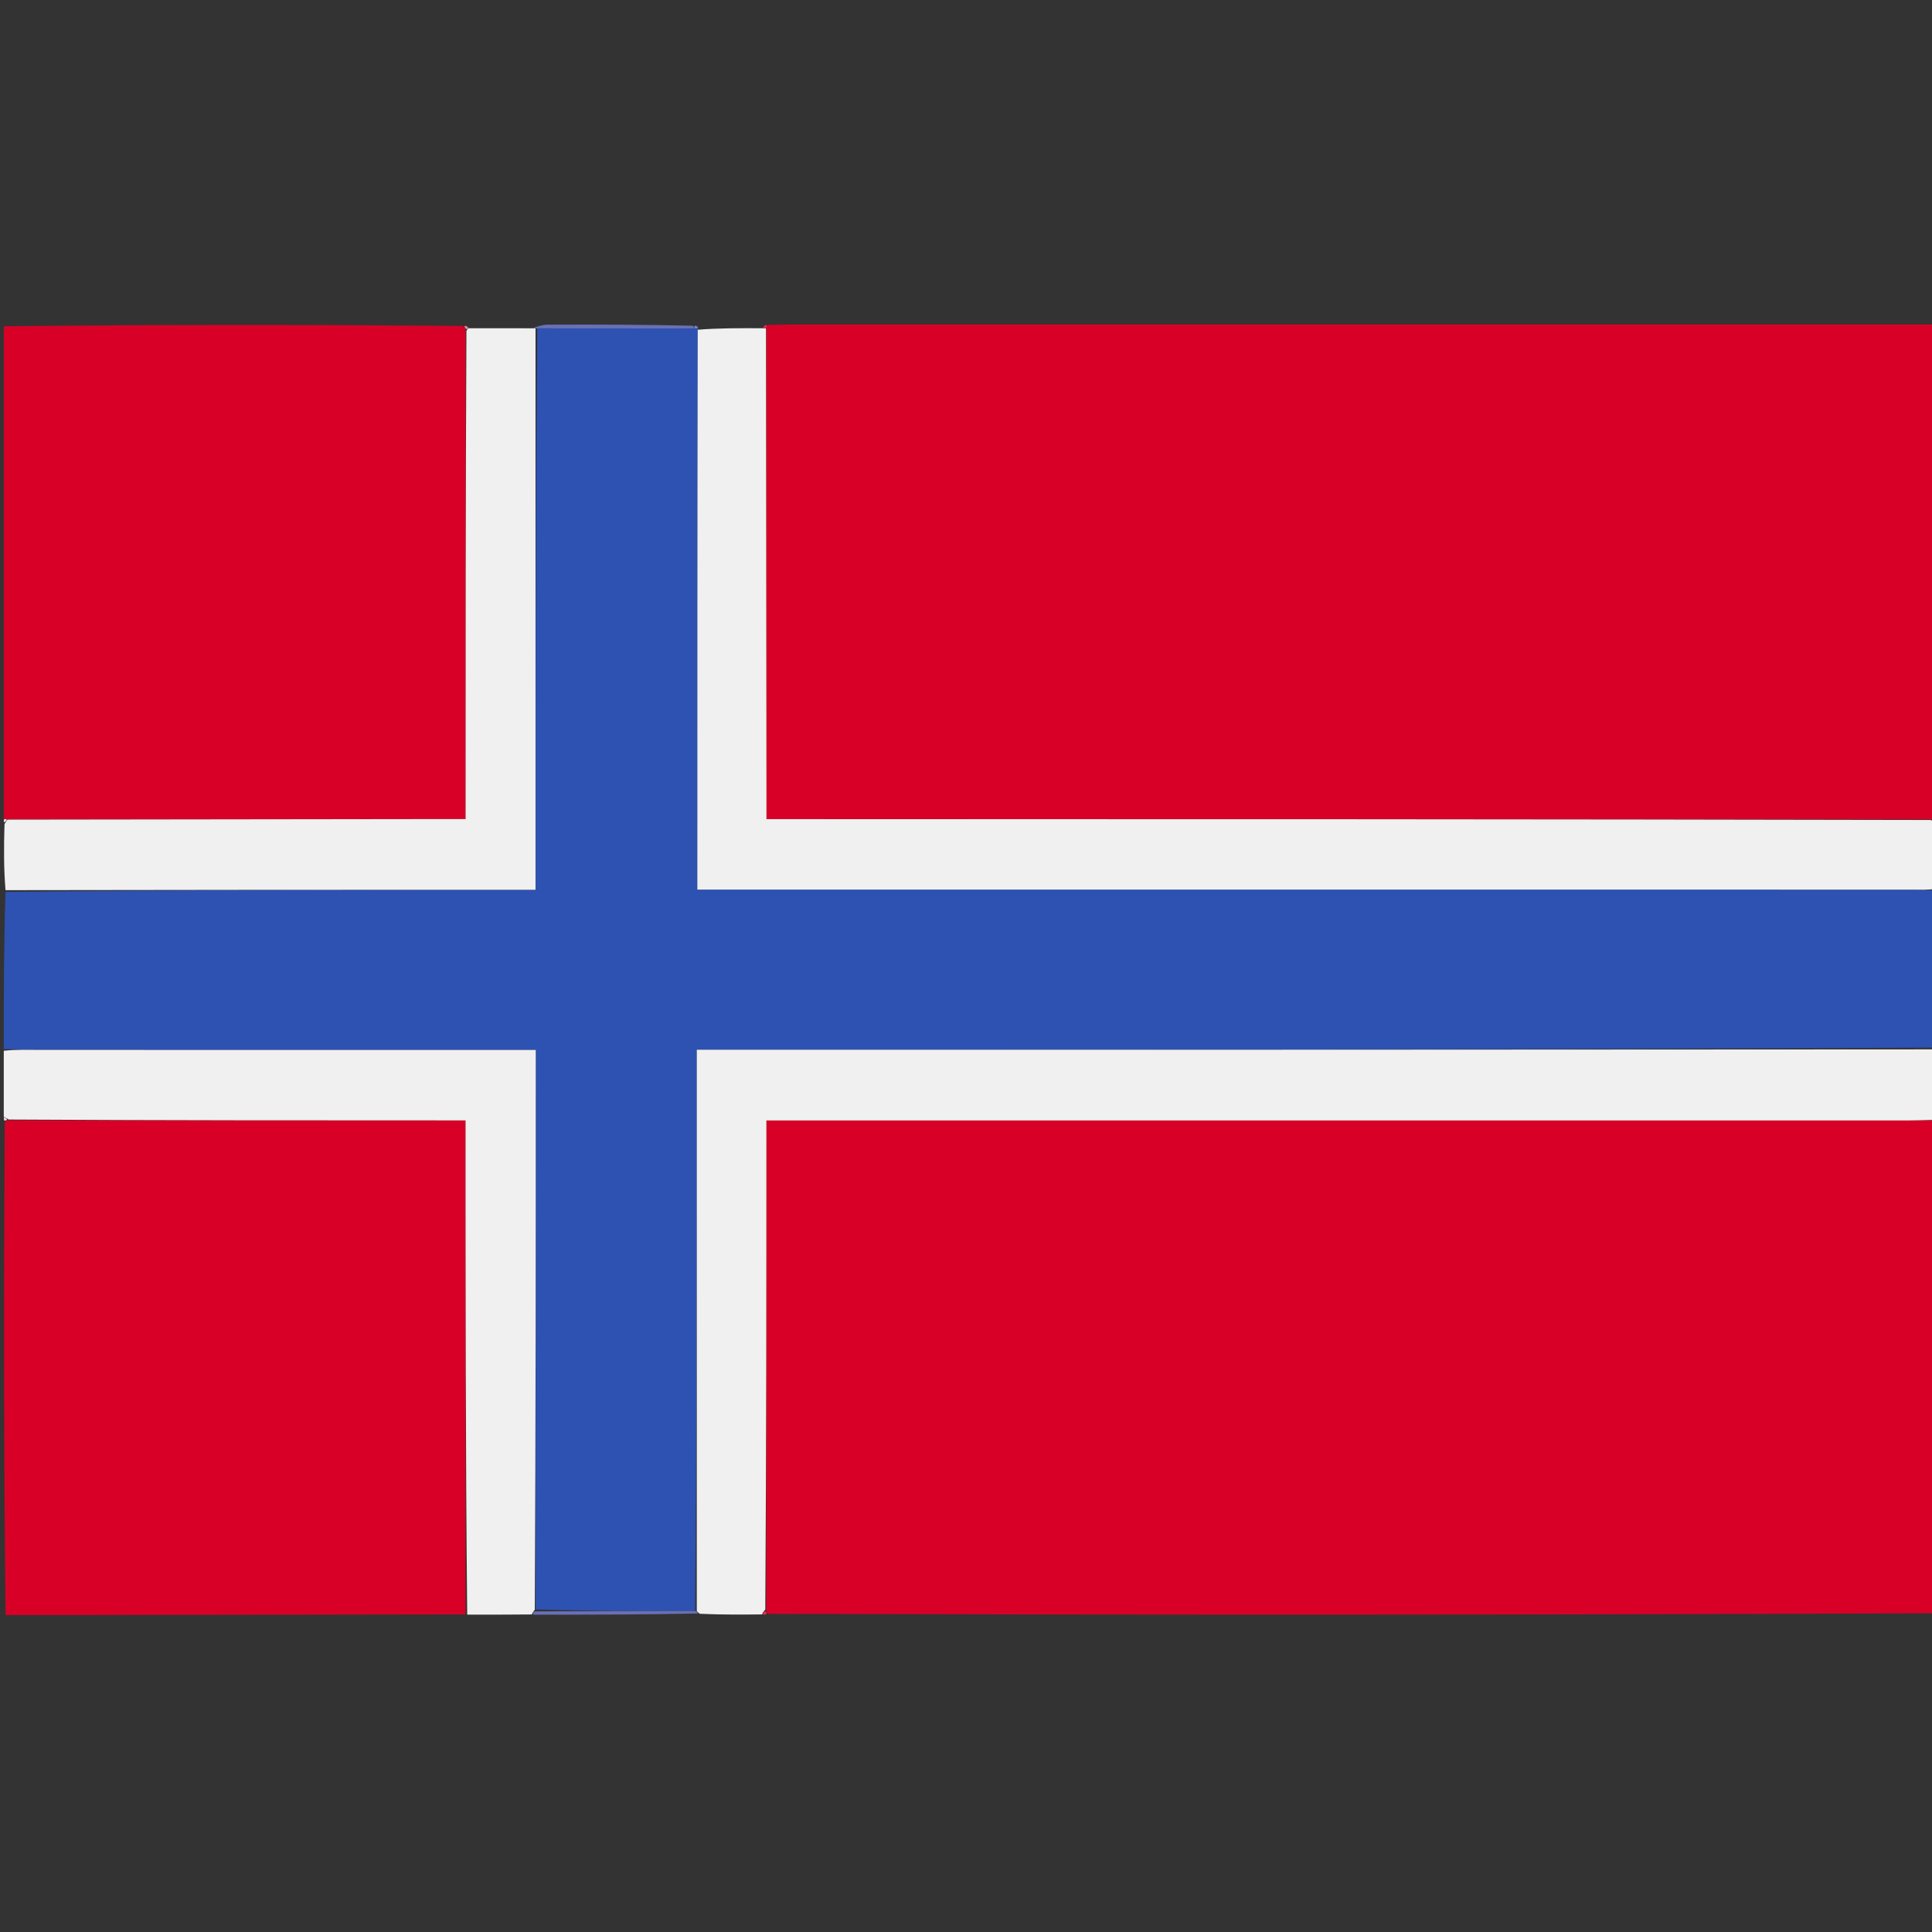 <svg version="1.1" id="Layer_1" xmlns="http://www.w3.org/2000/svg" xmlns:xlink="http://www.w3.org/1999/xlink" x="0px" y="0px"
	 width="100%" viewBox="0 0 512 512" enable-background="new 0 0 512 512" xml:space="preserve">
<rect x="0" y="0" width="512" height="512" fill="#333333" stroke="none"/>
<path fill="#D80027" opacity="1" stroke="none" 
	d="
M513,427.531 
	C410.056,427.992 307.112,427.985 203.664,427.697 
	C203.16,427.417 202.995,426.991 203.048,426.526 
	C203.101,383.14 203.101,340.22 203.101,296.936 
	C205.688,296.936 207.659,296.936 209.63,296.936 
	C308.42,296.936 407.211,296.937 506.001,296.93 
	C507.997,296.93 509.994,296.839 512.235,296.88 
	C512.653,296.979 512.827,296.99 513,297 
	C513,340.354 513,383.708 513,427.531 
z"/>
<path fill="#D80027" opacity="1" stroke="none" 
	d="
M203.274,86.137 
	C205.437,86.092 207.6,86.006 209.762,86.006 
	C310.529,85.999 411.296,86 512.531,86 
	C513,129.354 513,172.708 512.743,216.547 
	C512.324,217.089 512.163,217.147 511.536,217.142 
	C408.525,217.078 305.979,217.078 203.121,217.078 
	C203.121,214.398 203.123,212.424 203.121,210.45 
	C203.08,169.302 203.038,128.155 203.081,86.795 
	C203.165,86.582 203.274,86.137 203.274,86.137 
z"/>
<path fill="#2E52B2" opacity="1" stroke="none" 
	d="
M1,278 
	C1,264.312 1,250.625 1.46,236.371 
	C48.457,235.805 94.995,235.805 141.92,235.805 
	C141.92,185.779 141.92,136.402 142.393,87.016 
	C156.567,87.02 170.267,87.033 184.247,87.063 
	C184.708,87.029 184.888,86.977 185.068,86.925 
	C185.068,86.925 185.035,86.983 184.916,87.415 
	C184.798,136.954 184.798,186.061 184.798,235.75 
	C187.389,235.75 189.511,235.75 191.632,235.75 
	C296.596,235.75 401.56,235.748 506.524,235.76 
	C508.683,235.76 510.841,235.917 513,236 
	C513,249.688 513,263.375 512.54,277.627 
	C403.165,278.191 294.25,278.191 184.658,278.191 
	C184.658,328.043 184.658,377.475 184.211,426.916 
	C169.818,426.944 155.871,426.96 141.954,426.511 
	C141.983,376.884 141.983,327.723 141.983,278.243 
	C139.216,278.243 137.239,278.243 135.262,278.243 
	C93.829,278.243 52.396,278.248 10.963,278.232 
	C7.642,278.231 4.321,278.081 1,278 
z"/>
<path fill="#D80027" opacity="1" stroke="none" 
	d="
M1,86.469 
	C41.359,86.011 81.718,86.023 122.596,86.382 
	C123.216,86.892 123.319,87.054 123.405,87.671 
	C123.389,130.985 123.389,173.844 123.389,217.058 
	C120.768,217.058 118.798,217.056 116.829,217.058 
	C78.555,217.107 40.282,217.156 1.763,217.118 
	C1.346,217.02 1.173,217.01 1,217 
	C1,173.646 1,130.292 1,86.469 
z"/>
<path fill="#D80027" opacity="1" stroke="none" 
	d="
M123.378,427.831 
	C90.395,427.888 57.412,427.946 24.428,427.998 
	C16.931,428.01 9.434,428 1.469,428 
	C1,384.646 1,341.292 1.258,297.453 
	C1.677,296.909 1.839,296.85 2.466,296.854 
	C42.985,296.916 83.04,296.916 123.378,296.916 
	C123.378,340.984 123.378,384.408 123.378,427.831 
z"/>
<path fill="#F0F0F0" opacity="1" stroke="none" 
	d="
M184.658,426.906 
	C184.658,377.475 184.658,328.043 184.658,278.191 
	C294.25,278.191 403.165,278.191 512.54,278.095 
	C513,283.688 513,289.376 512.801,295.62 
	C512.361,296.344 512.157,296.549 511.99,296.791 
	C509.994,296.839 507.997,296.93 506.001,296.93 
	C407.211,296.937 308.42,296.936 209.63,296.936 
	C207.659,296.936 205.688,296.936 203.101,296.936 
	C203.101,340.22 203.101,383.14 202.808,426.559 
	C202.196,427.219 202.023,427.477 201.997,427.833 
	C196.65,427.885 191.303,427.936 185.438,427.667 
	C184.833,427.2 184.745,427.053 184.658,426.906 
z"/>
<path fill="#F0F0F0" opacity="1" stroke="none" 
	d="
M513,235.532 
	C510.841,235.917 508.683,235.76 506.524,235.76 
	C401.56,235.748 296.596,235.75 191.632,235.75 
	C189.511,235.75 187.389,235.75 184.798,235.75 
	C184.798,186.061 184.798,136.954 184.905,87.384 
	C190.366,86.943 195.72,86.965 201.781,86.982 
	C202.657,86.987 202.827,86.997 202.996,87.007 
	C203.038,128.155 203.08,169.302 203.121,210.45 
	C203.123,212.424 203.121,214.398 203.121,217.078 
	C305.979,217.078 408.525,217.078 511.675,217.308 
	C512.477,217.757 512.717,217.911 513,218 
	C513,223.688 513,229.376 513,235.532 
z"/>
<path fill="#F0F0F0" opacity="1" stroke="none" 
	d="
M123.817,427.893 
	C123.378,384.408 123.378,340.984 123.378,296.916 
	C83.04,296.916 42.985,296.916 2.328,296.687 
	C1.527,296.236 1.285,296.083 1,296 
	C1,290.312 1,284.624 1,278.468 
	C4.321,278.081 7.642,278.231 10.963,278.232 
	C52.396,278.248 93.829,278.243 135.262,278.243 
	C137.239,278.243 139.216,278.243 141.983,278.243 
	C141.983,327.723 141.983,376.884 141.73,426.573 
	C141.194,427.272 141.023,427.52 140.965,427.845 
	C135.395,427.882 129.826,427.918 123.817,427.893 
z"/>
<path fill="#F0F0F0" opacity="1" stroke="none" 
	d="
M2.008,217.205 
	C40.282,217.156 78.555,217.107 116.829,217.058 
	C118.798,217.056 120.768,217.058 123.389,217.058 
	C123.389,173.844 123.389,130.985 123.609,87.698 
	C123.829,87.271 124.123,86.984 124.123,86.984 
	C129.428,86.986 134.732,86.988 140.733,86.994 
	C141.428,86.999 141.92,87.024 141.92,87.024 
	C141.92,136.402 141.92,185.779 141.92,235.805 
	C94.995,235.805 48.457,235.805 1.46,235.902 
	C1,230.312 1,224.624 1.197,218.377 
	C1.634,217.648 1.838,217.444 2.008,217.205 
z"/>
<path fill="#EED7DB" opacity="1" stroke="none" 
	d="
M513,217.75 
	C512.717,217.911 512.477,217.757 512.14,217.371 
	C512.163,217.147 512.324,217.089 512.743,217.015 
	C513,217 513,217.5 513,217.75 
z"/>
<path fill="#EED5D9" opacity="1" stroke="none" 
	d="
M1,296.25 
	C1.285,296.083 1.527,296.236 1.863,296.624 
	C1.839,296.85 1.677,296.909 1.258,296.984 
	C1,297 1,296.5 1,296.25 
z"/>
<path fill="#EED5D9" opacity="1" stroke="none" 
	d="
M512.235,296.88 
	C512.157,296.549 512.361,296.344 512.801,296.088 
	C513,296 513,296.5 513,296.75 
	C512.827,296.99 512.653,296.979 512.235,296.88 
z"/>
<path fill="#EED7DB" opacity="1" stroke="none" 
	d="
M1.763,217.118 
	C1.838,217.444 1.634,217.648 1.197,217.909 
	C1,218 1,217.5 1,217.25 
	C1.173,217.01 1.346,217.02 1.763,217.118 
z"/>
<path fill="#6970B5" opacity="1" stroke="none" 
	d="
M142.393,87.016 
	C141.92,87.024 141.428,86.999 141.193,86.928 
	C142.344,86.572 143.729,86.046 145.116,86.04 
	C157.773,85.986 170.432,86.023 183.544,86.319 
	C183.999,86.606 183.966,87.045 183.966,87.045 
	C170.267,87.033 156.567,87.02 142.393,87.016 
z"/>
<path fill="#DD2F4E" opacity="1" stroke="none" 
	d="
M203.081,86.795 
	C202.827,86.997 202.657,86.987 202.243,86.906 
	C202.238,86.585 202.476,86.335 202.995,86.111 
	C203.274,86.137 203.165,86.582 203.081,86.795 
z"/>
<path fill="#7189C8" opacity="1" stroke="none" 
	d="
M184.247,87.063 
	C183.966,87.045 183.999,86.606 184.01,86.386 
	C184.316,86.259 184.612,86.351 184.988,86.684 
	C184.888,86.977 184.708,87.029 184.247,87.063 
z"/>
<path fill="#E58899" opacity="1" stroke="none" 
	d="
M124.032,86.729 
	C124.123,86.984 123.829,87.271 123.625,87.244 
	C123.319,87.054 123.216,86.892 123.061,86.447 
	C123.319,86.267 123.63,86.371 124.032,86.729 
z"/>
<path fill="#6970B5" opacity="1" stroke="none" 
	d="
M141.43,427.908 
	C141.023,427.52 141.194,427.272 141.701,427.039 
	C155.871,426.96 169.818,426.944 184.211,426.916 
	C184.745,427.053 184.833,427.2 184.978,427.596 
	C170.655,427.888 156.275,427.93 141.43,427.908 
z"/>
<path fill="#DD2F4E" opacity="1" stroke="none" 
	d="
M202.314,427.889 
	C202.023,427.477 202.196,427.219 202.755,427.025 
	C202.995,426.991 203.16,427.417 203.215,427.64 
	C203.058,427.889 202.845,427.916 202.314,427.889 
z"/>
</svg>